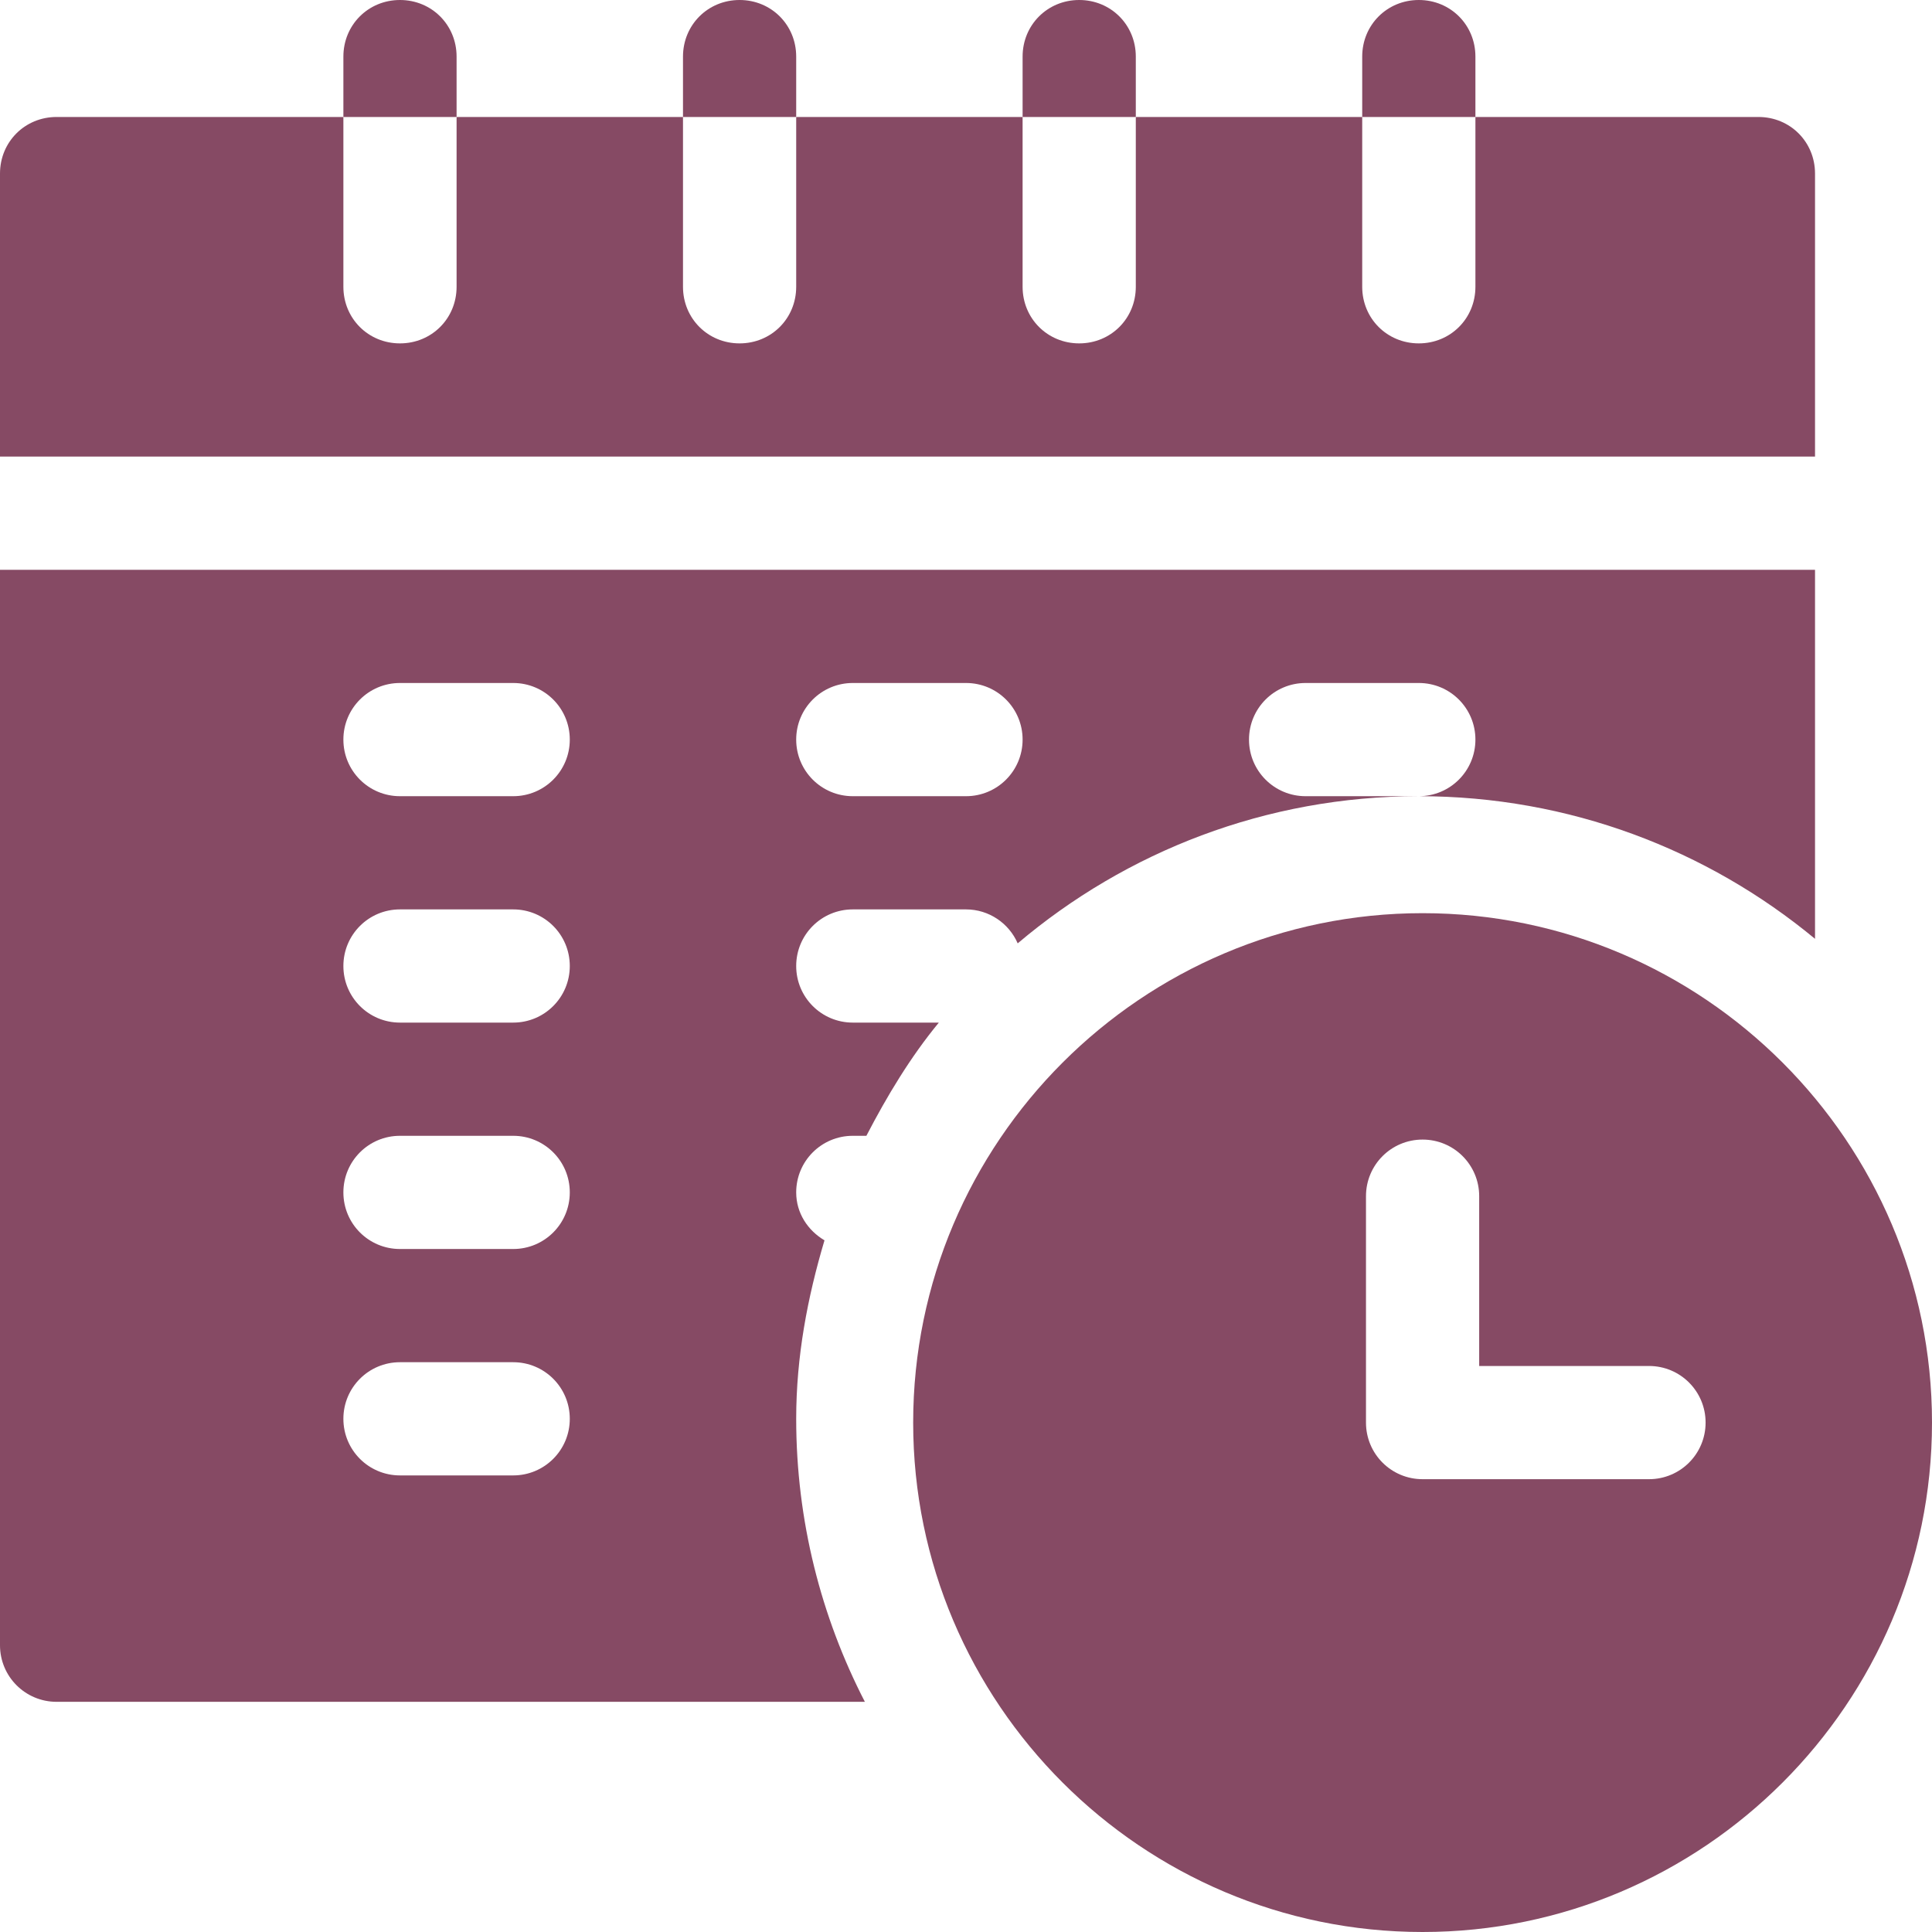 <?xml version="1.0" encoding="utf-8"?>
<svg xmlns="http://www.w3.org/2000/svg" xmlns:xlink="http://www.w3.org/1999/xlink" version="1.1" id="Layer_1" x="0px" y="0px" viewBox="0 0 512 512" style="enable-background:new 0 0 512 512;">
<style type="text/css">
	.st0{fill:#864a64;}
</style>
<path class="st0" d="M377,242c-74.4,0-135,60.6-135,135s60.6,135,135,135s135-60.6,135-135S451.4,242,377,242z M437,392h-60&#xA;	c-8.3,0-15-6.7-15-15v-60c0-8.3,6.7-15,15-15s15,6.7,15,15v45h45c8.3,0,15,6.7,15,15S445.3,392,437,392z"/>
<path class="st0" d="M481,46c0-8.4-6.6-15-15-15h-75v45c0,8.4-6.6,15-15,15s-15-6.6-15-15V31h-60v45c0,8.4-6.6,15-15,15&#xA;	s-15-6.6-15-15V31h-60v45c0,8.4-6.6,15-15,15s-15-6.6-15-15V31h-60v45c0,8.4-6.6,15-15,15s-15-6.6-15-15V31H15C6.6,31,0,37.6,0,46&#xA;	v75h481V46z"/>
<path class="st0" d="M226,301h3.6c5.5-10.6,11.7-20.9,19.2-30H226c-8.3,0-15-6.7-15-15s6.7-15,15-15h30c6.1,0,11.4,3.7,13.7,9&#xA;	c28.7-24.3,65.8-39,106.3-39h-30c-8.3,0-15-6.7-15-15s6.7-15,15-15h30c8.3,0,15,6.7,15,15s-6.7,15-15,15c39.9,0,76.5,14.2,105,37.8&#xA;	V151H0v285c0,8.3,6.7,15,15,15h214.2c-11.6-22.5-18.2-48-18.2-75c0-16.5,3-32.2,7.5-47.3c-4.4-2.6-7.5-7.2-7.5-12.7&#xA;	C211,307.7,217.7,301,226,301z M226,181h30c8.3,0,15,6.7,15,15s-6.7,15-15,15h-30c-8.3,0-15-6.7-15-15S217.7,181,226,181z M136,391&#xA;	h-30c-8.3,0-15-6.7-15-15s6.7-15,15-15h30c8.3,0,15,6.7,15,15S144.3,391,136,391z M136,331h-30c-8.3,0-15-6.7-15-15s6.7-15,15-15h30&#xA;	c8.3,0,15,6.7,15,15S144.3,331,136,331z M136,271h-30c-8.3,0-15-6.7-15-15s6.7-15,15-15h30c8.3,0,15,6.7,15,15S144.3,271,136,271z&#xA;	 M136,211h-30c-8.3,0-15-6.7-15-15s6.7-15,15-15h30c8.3,0,15,6.7,15,15S144.3,211,136,211z"/>
<path class="st0" d="M121,15c0-8.4-6.6-15-15-15S91,6.6,91,15v16h30V15z"/>
<path class="st0" d="M211,15c0-8.4-6.6-15-15-15s-15,6.6-15,15v16h30V15z"/>
<path class="st0" d="M301,15c0-8.4-6.6-15-15-15s-15,6.6-15,15v16h30V15z"/>
<path class="st0" d="M391,15c0-8.4-6.6-15-15-15s-15,6.6-15,15v16h30V15z"/>
</svg>